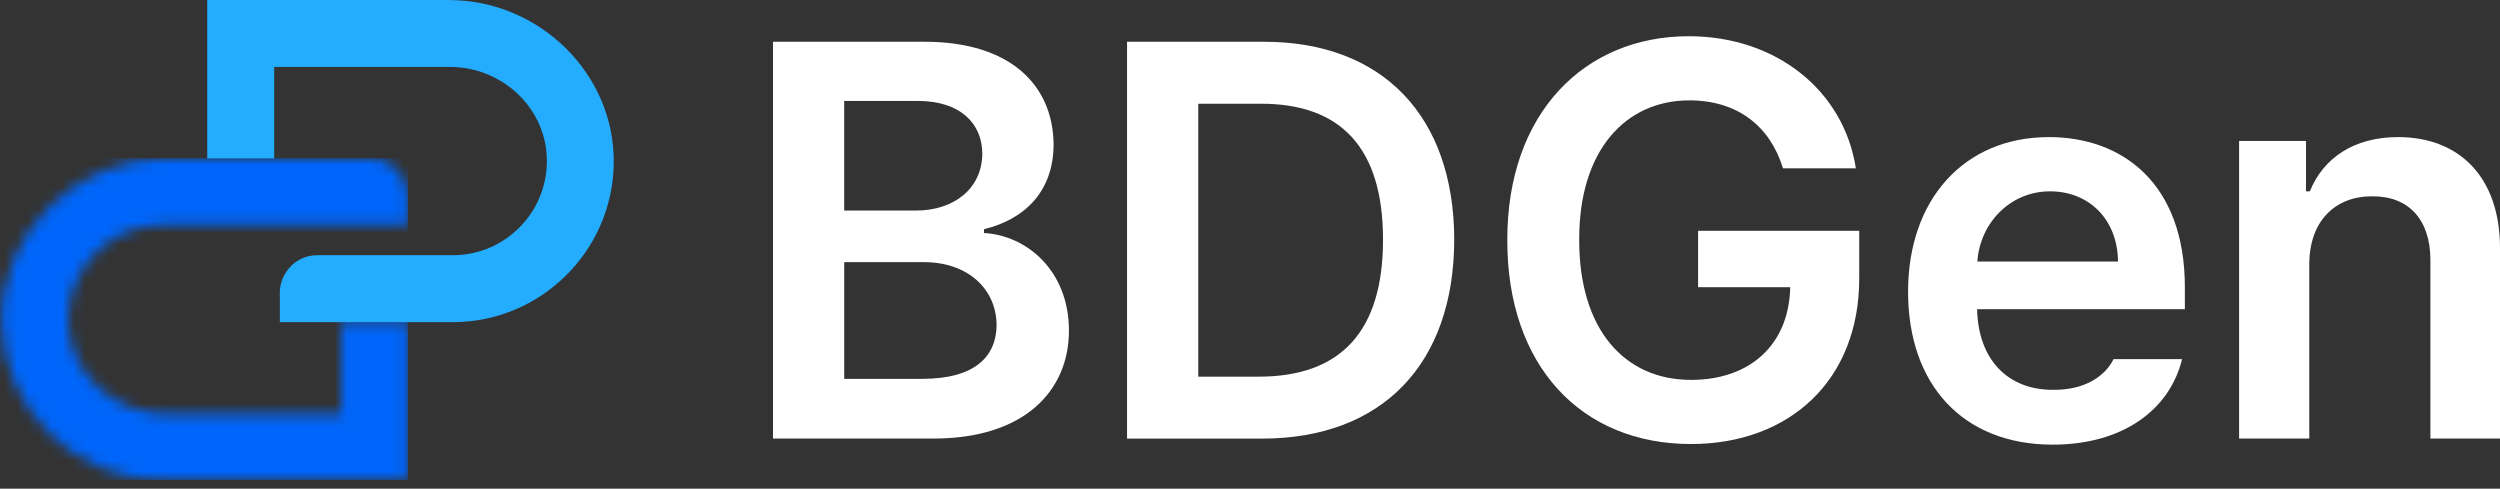 <svg width="220" height="43" viewBox="0 0 220 43" fill="none" xmlns="http://www.w3.org/2000/svg">
<rect x="0" y="0" width="220" height="43" fill="#333333" stroke="none"/>
<g clip-path="url(#clip0_2210_104)">
<mask id="mask0_2210_104" style="mask-type:luminance" maskUnits="userSpaceOnUse" x="0" y="13" width="36" height="30">
<path d="M14.629 13.918C6.699 13.918 -3.36766e-06 20.409 0.131 28.339C0.262 36.044 6.568 42.267 14.306 42.267H35.907V28.35H30.018V36.383H14.547C10.09 36.383 6.251 32.965 6.032 28.514C5.797 23.756 9.598 19.813 14.306 19.813H35.907V17.221C35.907 15.4 34.431 13.923 32.615 13.923H14.629V13.918Z" fill="white"/>
</mask>
<g mask="url(#mask0_2210_104)">
<path d="M35.907 13.918H0V42.267H35.907V13.918Z" fill="url(#paint0_linear_2210_104)"/>
</g>
<path d="M39.517 0H18.238V13.94H24.128V5.89H39.599C44.056 5.89 47.895 9.308 48.114 13.759C48.349 18.517 44.548 22.46 39.839 22.46H27.89C26.775 22.46 25.79 23.029 25.211 23.893C24.844 24.423 24.625 25.074 24.625 25.768V28.35H39.839C47.572 28.35 53.883 22.121 54.009 14.421C54.14 6.491 47.446 0.005 39.517 0.005" fill="#24ACFF"/>
<path d="M68.02 3.675H81.38C88.954 3.675 92.689 7.536 92.716 12.742C92.694 16.986 90.015 19.348 86.591 20.169V20.508C90.305 20.699 94.067 23.789 94.067 29.093C94.067 34.398 90.135 38.593 82.156 38.593H68.025V3.675H68.02ZM80.609 18.528C83.912 18.528 86.422 16.625 86.444 13.513C86.422 10.839 84.491 8.881 80.751 8.881H74.287V18.528H80.603H80.609ZM81.188 33.337C85.771 33.337 87.674 31.385 87.701 28.612C87.68 25.479 85.24 23.089 81.336 23.067H74.292V33.343H81.188V33.337Z" fill="white"/>
<path d="M99.18 38.593V3.675H111.239C121.657 3.675 127.951 10.21 127.973 21.087C127.951 32.014 121.657 38.598 111.042 38.598H99.175L99.18 38.593ZM110.708 33.146C118.014 33.168 121.706 29.143 121.706 21.087C121.706 13.032 118.014 9.1 110.9 9.127H105.447V33.146H110.703H110.708Z" fill="white"/>
<path d="M148.666 8.832C143.05 8.832 138.949 13.223 138.97 21.082C138.949 29.017 142.973 33.43 148.809 33.43C154.091 33.43 157.444 30.247 157.537 25.276H149.432V20.311H163.612V24.505C163.612 33.501 157.438 39.074 148.803 39.074C139.156 39.074 132.621 32.2 132.643 21.131C132.621 9.915 139.468 3.188 148.606 3.188C156.301 3.188 162.256 7.962 163.317 14.815H156.902C155.77 11.101 152.899 8.832 148.655 8.832H148.666Z" fill="white"/>
<path d="M167.911 25.665C167.911 17.56 172.833 12.064 180.308 12.064C186.723 12.064 192.268 16.089 192.268 25.282V27.212H173.986C174.085 31.675 176.71 34.327 180.691 34.305C183.393 34.327 185.203 33.173 185.996 31.604H192.022C190.912 36.137 186.718 39.129 180.642 39.129C172.756 39.129 167.911 33.873 167.911 25.67V25.665ZM186.384 23.012C186.362 19.441 183.95 16.838 180.401 16.838C176.852 16.838 174.227 19.682 174.008 23.012H186.378H186.384Z" fill="white"/>
<path d="M203.217 38.593H197.042V12.403H202.927V16.838H203.266C204.447 13.918 207.127 12.064 211.031 12.064C216.456 12.064 220.027 15.635 220 21.902V38.593H213.875V22.87C213.875 19.348 211.972 17.248 208.762 17.276C205.508 17.254 203.217 19.447 203.217 23.258V38.598V38.593Z" fill="white"/>
</g>
<defs>
<linearGradient id="paint0_linear_2210_104" x1="0.556" y1="28.97" x2="36.426" y2="28.97" gradientUnits="userSpaceOnUse">
<stop stop-color="#0065FA"/>
<stop offset="0.4" stop-color="#0065FA"/>
<stop offset="1" stop-color="#0065FA"/>
</linearGradient>
<clipPath id="clip0_2210_104">
<rect width="220" height="42.267" fill="white"/>
</clipPath>
</defs>
</svg>
